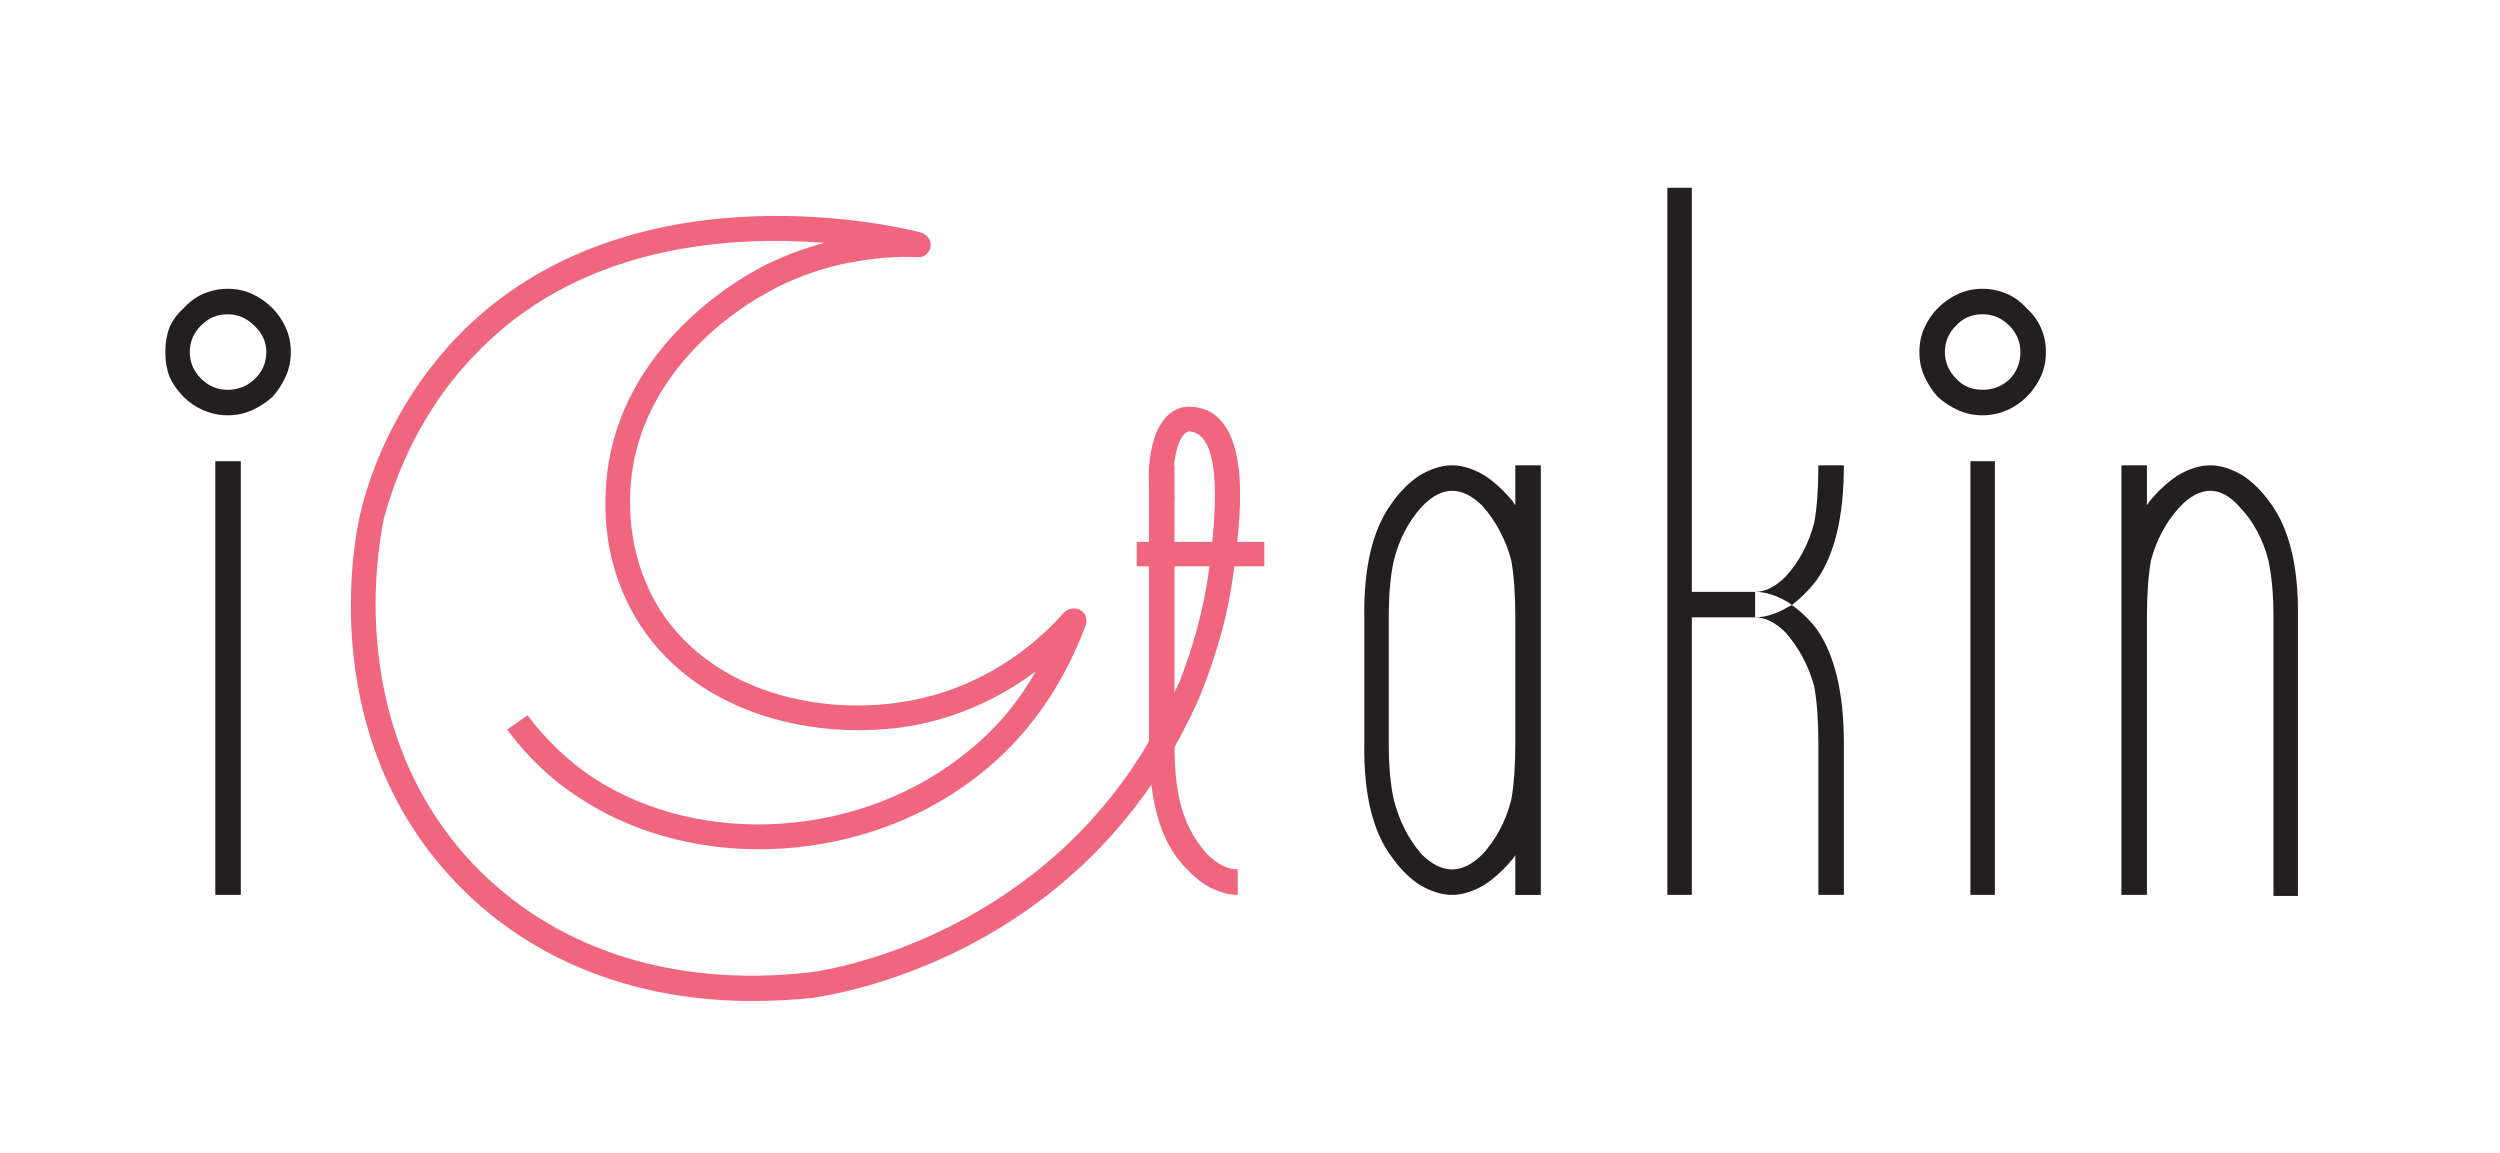 <svg xmlns:inkscape="http://www.inkscape.org/namespaces/inkscape" xmlns:sodipodi="http://sodipodi.sourceforge.net/DTD/sodipodi-0.dtd" xmlns="http://www.w3.org/2000/svg" xmlns:svg="http://www.w3.org/2000/svg" viewBox="0 0 245 113" width="245" height="113" id="svg23" sodipodi:docname="itakib-logo.svg" inkscape:version="1.2.2 (b0a8486541, 2022-12-01)"><defs id="defs27"></defs><title id="title2">&lt;Group&gt;</title><style id="style4">		.s0 { mix-blend-mode: multiply;fill: #f2f2f3 } 		.s1 { fill: #f0667f } 		.s2 { fill: #231f20 } 	</style><g id="g21"><g id="&lt;Group&gt;"><path id="&lt;Compound Path&gt;" class="s1" d="m115.1 55.5v17.4q0 3.3 0.5 5.5 0.7 3.1 2.7 5.3 1.5 1.5 3 1.5v2.5q-1.5 0-3.2-1-1.5-1-2.8-2.7-2.7-3.7-2.7-11.1v-17.4h-1.2v-2.4h1.2v-7.5h2.5v7.5h8.8v2.4z"></path><path id="path8" fill-rule="evenodd" class="s2" d="m148.5 83.8q-0.1 0.2-0.2 0.3-1.3 1.6-2.8 2.6-1.7 1-3.2 1-1.5 0-3.2-1-1.5-1-2.7-2.7-2.8-3.7-2.7-11.1v-12.4q-0.1-7.4 2.7-11.2 1.2-1.7 2.7-2.7 1.7-1 3.2-1 1.5 0 3.2 1 1.5 1 2.8 2.6 0.1 0.2 0.2 0.3v-3.9h2.5v42.1h-2.5zm0-23.3q0-3.4-0.4-5.6-0.8-3-2.8-5.3-1.5-1.5-3-1.5-1.5 0-3 1.6-1.9 2.1-2.7 5.2-0.5 2.2-0.5 5.6v12.4q0 3.3 0.5 5.5 0.8 3.1 2.7 5.3 1.5 1.5 3 1.5 1.5 0 3-1.5 2-2.2 2.8-5.3 0.4-2.2 0.4-5.5z"></path><path id="path10" fill-rule="evenodd" class="s2" d="m175 56.5q2-2.2 2.8-5.3 0.4-2.2 0.4-5.6h2.5q0 7.5-2.7 11.3-1.1 1.4-2.4 2.4-0.2-0.2-0.4-0.3-1.7-1-3.2-1 1.5 0 3-1.5zm0.6 2.8q-0.2 0.1-0.4 0.2-1.7 1-3.2 1 1.5 0 3 1.5 2 2.3 2.8 5.3 0.4 2.2 0.4 5.6v14.8h2.5v-14.8q0-7.5-2.7-11.3-1.1-1.4-2.4-2.3 0 0 0 0zm-9.8 1.2v27.2h-2.4v-69.3h2.4v39.6c0 0 6.2 0 6.2 0v2.5z"></path><path id="path12" fill-rule="evenodd" class="s2" d="m194.3 40.7q-1.3 0-2.4-0.5-1.1-0.5-2-1.3-0.8-0.9-1.3-2-0.5-1.1-0.5-2.4 0-1.3 0.5-2.4 0.5-1.1 1.3-1.9 0.9-0.9 2-1.4 1.1-0.5 2.4-0.5 1.2 0 2.4 0.5 1.1 0.5 1.9 1.4 0.9 0.8 1.4 1.9 0.5 1.1 0.5 2.4 0 1.3-0.5 2.4-0.5 1.1-1.4 2-0.8 0.8-1.9 1.3-1.2 0.5-2.4 0.5zm3.7-6.2q0-1.5-1.1-2.6-1.1-1.1-2.6-1.1-1.6 0-2.6 1.1-1.1 1.1-1.1 2.6 0 1.5 1.1 2.6 1 1.1 2.6 1.1 1.5 0 2.6-1 1.1-1.1 1.1-2.7zm-2.5 10.7v42.5h-2.4v-42.5z"></path><path id="path14" fill-rule="evenodd" class="s2" d="m22.3 40.7q-1.2 0-2.4-0.5-1.1-0.5-1.9-1.3-0.9-0.9-1.4-2-0.4-1.1-0.4-2.4 0-1.3 0.4-2.4 0.5-1.1 1.4-1.9 0.8-0.9 1.9-1.4 1.2-0.5 2.4-0.5 1.3 0 2.4 0.5 1.1 0.5 2 1.4 0.8 0.8 1.3 1.9 0.5 1.1 0.5 2.4 0 1.3-0.5 2.4-0.5 1.1-1.3 2-0.9 0.8-2 1.3-1.1 0.5-2.4 0.5zm3.8-6.2q0-1.5-1.2-2.6-1.1-1.1-2.6-1.1-1.5 0-2.6 1.1-1.1 1.1-1.1 2.6 0 1.5 1.1 2.6 1.1 1.1 2.6 1.1 1.5 0 2.6-1 1.2-1.1 1.2-2.7zm-2.5 10.7v42.5h-2.5v-42.5z"></path><path id="path16" class="s2" d="m210.4 87.7h-2.5v-42.1h2.5v3.9q0.1-0.1 0.2-0.3 1.3-1.6 2.8-2.6 1.7-1 3.2-1 1.5 0 3.2 1 1.5 1 2.7 2.7 2.8 3.8 2.7 11.2v27.3h-2.4v-27.3q0-3.3-0.5-5.6-0.8-3.1-2.8-5.2-1.4-1.6-2.9-1.6-1.5 0-3 1.6-2 2.2-2.8 5.2-0.4 2.2-0.4 5.6z"></path><path id="path18" class="s1" d="m73.7 98.1c-11.7 0-22-4.1-29.3-11.9-14-15-9.3-35-9.1-35.8 0.9-4 3.6-11.6 10.3-18.2 17-16.5 43.6-9.7 44.7-9.4 0.6 0.2 1 0.8 0.9 1.4-0.1 0.6-0.7 1.1-1.3 1-2.1-0.1-4.3 0.1-6.4 0.5-0.8 0.1-4.8 0.9-8.7 3.2-2.9 1.6-12.2 7.8-13 18.7-0.4 5.7 1.4 9.8 2.9 12.2 5.3 8.2 16 10.4 24.3 8.9 7.3-1.3 12.4-5.4 15.3-8.7 0.4-0.4 1.1-0.5 1.6-0.2 0.5 0.3 0.7 0.9 0.5 1.5-2.2 5.8-5.5 10.6-9.9 14.2-11.1 9.2-28.2 10.3-39.7 2.7-2.7-1.7-5.1-4-7.1-6.7l2-1.4c1.8 2.4 4 4.5 6.4 6.1 10.7 7 26.5 5.9 36.8-2.6q4-3.2 6.6-7.8c-3.1 2.3-7.1 4.4-12 5.3-9.1 1.6-20.9-0.8-26.8-9.9-1.8-2.8-3.8-7.4-3.3-13.8 0.9-12.1 11-18.8 14.1-20.6 2.7-1.6 5.4-2.5 7.3-3-9-0.7-23.2 0.1-33.4 10.1-6.4 6.2-8.8 13.3-9.8 17-0.1 0.8-4.5 19.5 8.6 33.6 8 8.5 19.7 12.3 33.1 10.8q0 0 0 0c0.3 0 20.4-2.5 32.3-21 2.3-3.6 3.9-7.4 4-7.5q0 0 0 0c1.4-3.6 2.4-7.3 2.9-11.1 0.4-3.2 1.5-11.8-1.2-13.2-0.2-0.1-0.6-0.3-0.9-0.2-0.8 0.3-1.7 2.5-1.3 6.6l-2.4 0.2c-0.5-4.9 0.6-8.3 2.9-9.1 1.2-0.4 2.4 0.1 2.9 0.3 4.2 2.3 3 11 2.4 15.7-0.5 4-1.6 7.9-3.1 11.7-0.5 1.4-2.4 5.2-4.1 7.9-12.2 19-32.2 21.9-34.1 22.2q-3 0.3-5.9 0.3z"></path></g></g></svg>